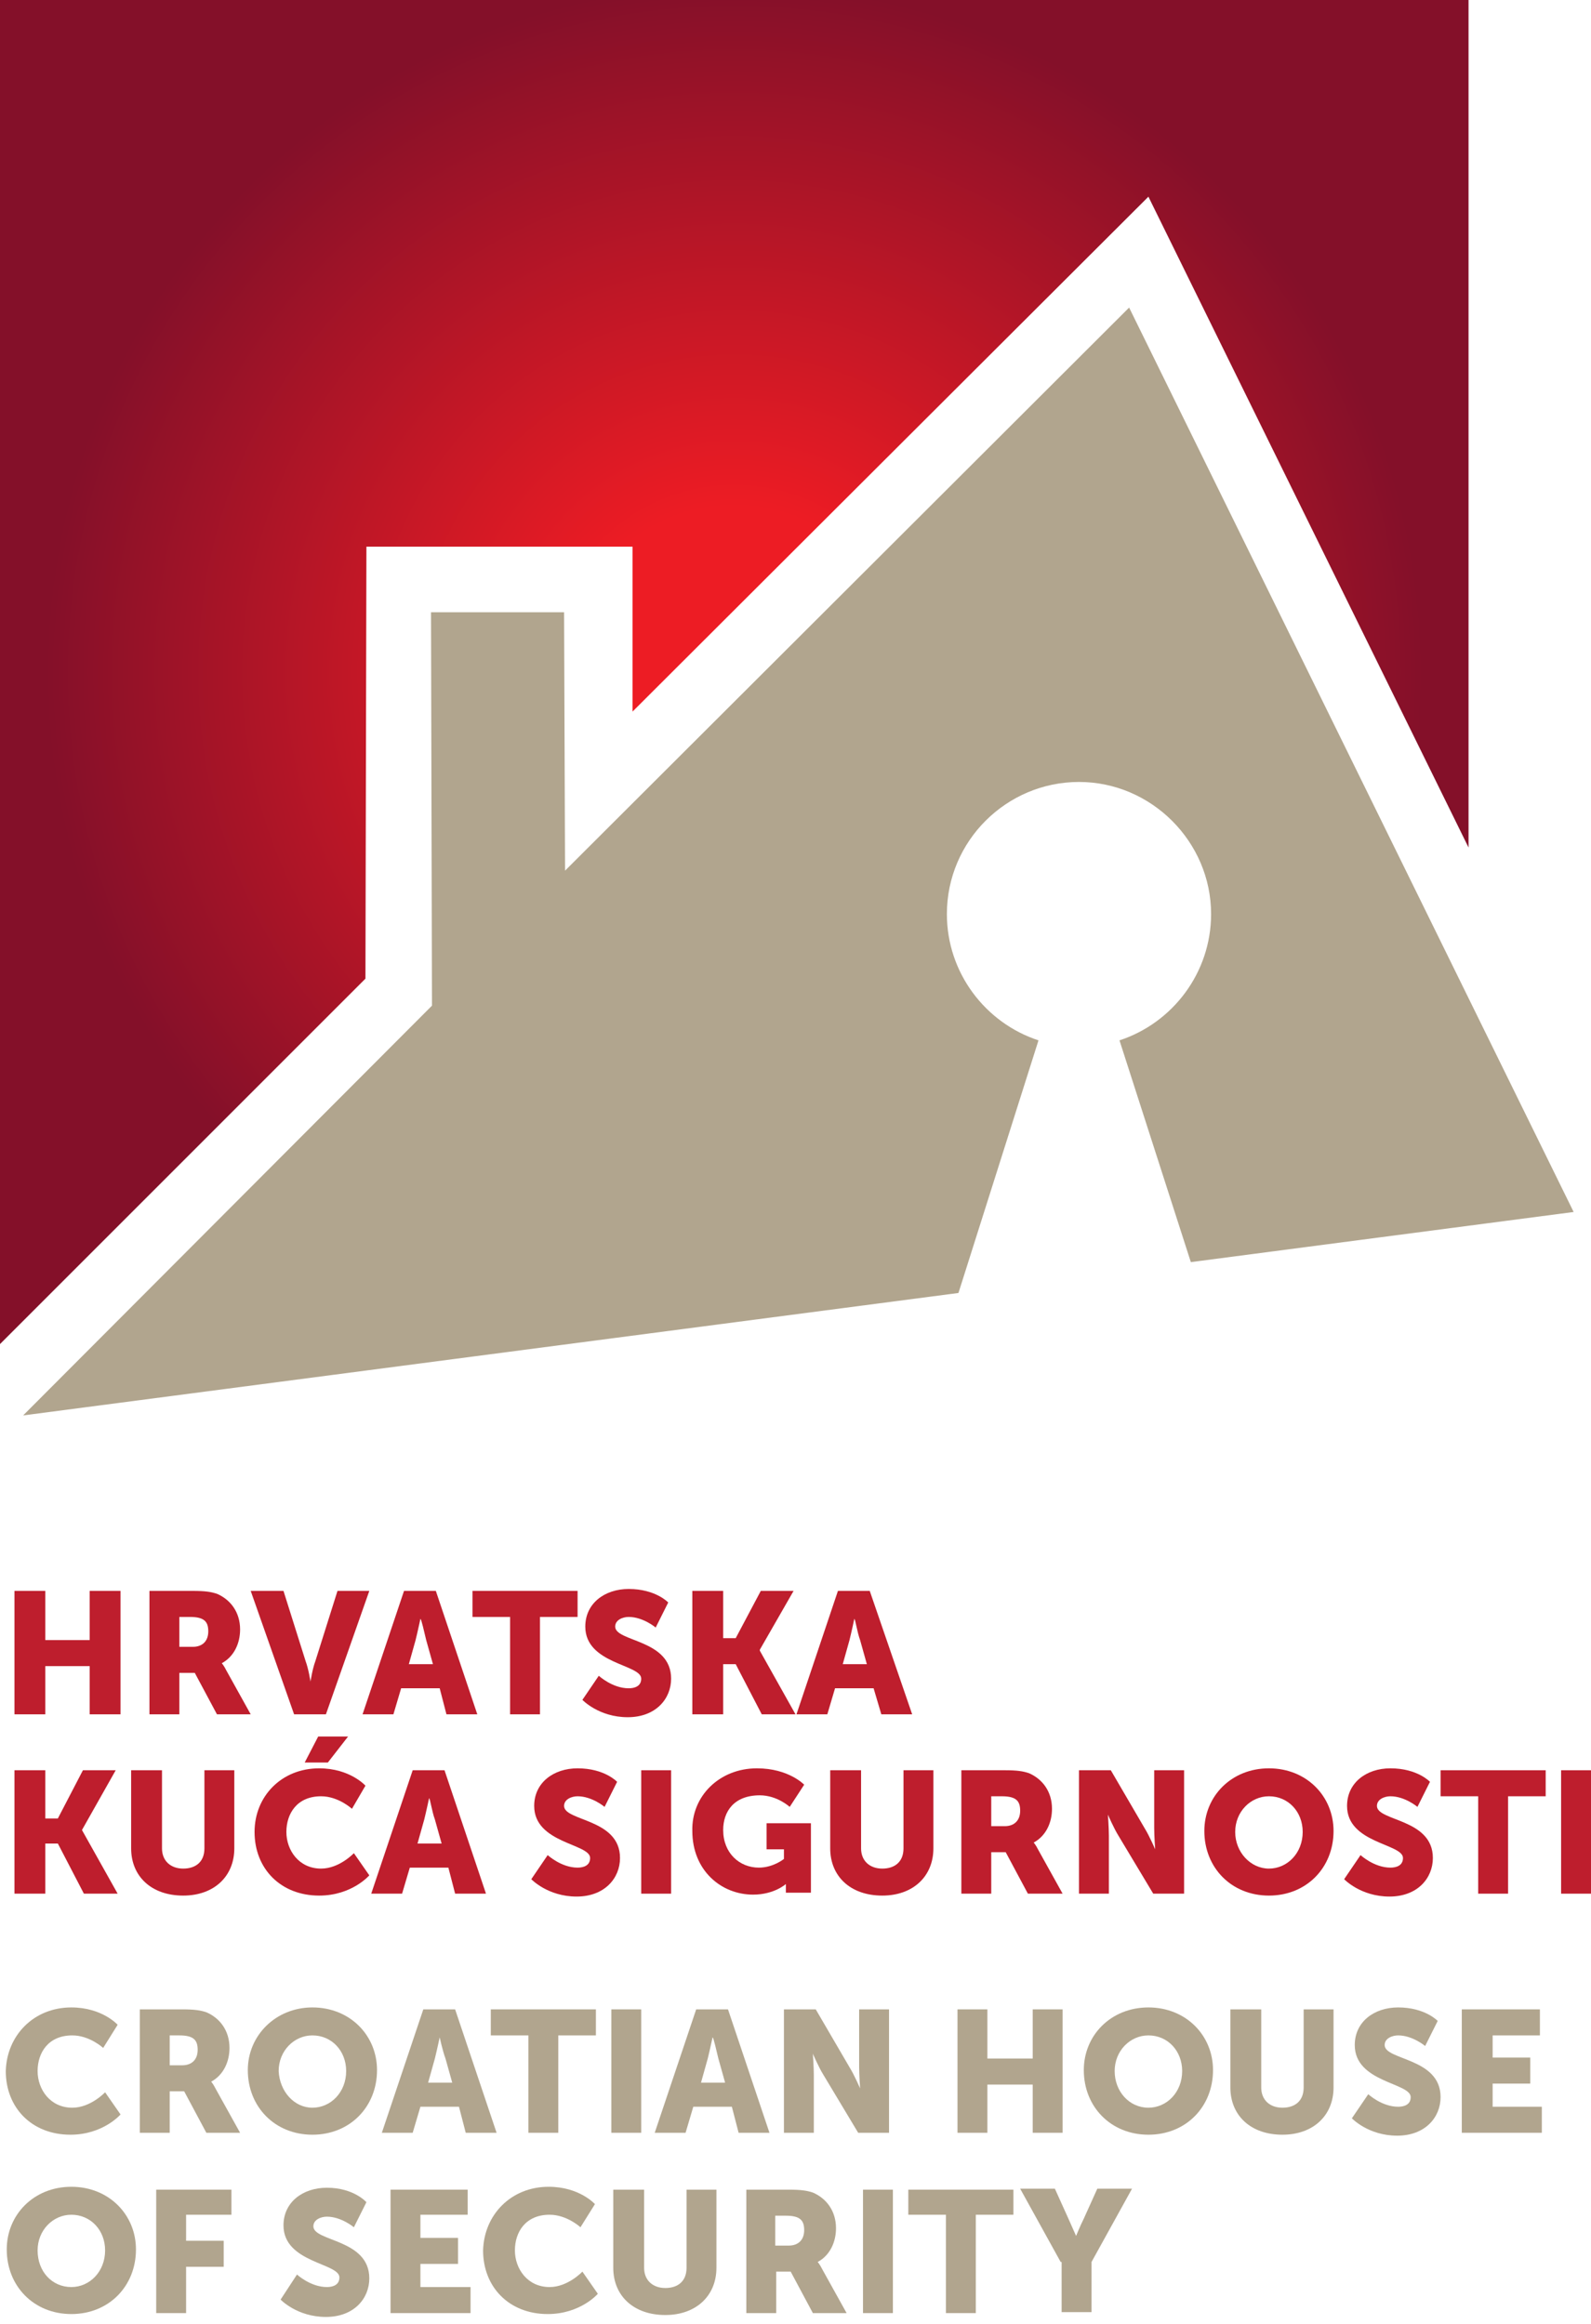 <svg width="165" height="241" viewBox="0 0 165 241" fill="none" xmlns="http://www.w3.org/2000/svg">
<path d="M1.5 165H4.7V170.1H9.3V165H12.5V177.8H9.3V172.8H4.7V177.8H1.5V165Z" fill="#BE1E2D"/>
<path d="M15.5 165H20C21.3 165 21.9 165.1 22.5 165.3C23.9 165.9 24.9 167.2 24.9 169C24.9 170.4 24.3 171.8 23 172.5C23 172.5 23.2 172.7 23.5 173.3L26 177.8H22.5L20.2 173.5H18.6V177.8H15.5V165ZM20 170.8C21 170.8 21.6 170.2 21.6 169.2C21.6 168.2 21.2 167.7 19.7 167.7H18.6V170.8H20Z" fill="#BE1E2D"/>
<path d="M26 165H29.4L31.7 172.3C32 173.1 32.2 174.4 32.2 174.4C32.2 174.4 32.4 173.1 32.7 172.3L35 165H38.3L33.8 177.8H30.5L26 165Z" fill="#BE1E2D"/>
<path d="M45.6 175.1H41.6L40.8 177.8H37.6L41.9 165H45.2L49.5 177.8H46.3L45.6 175.1ZM43.6 167.9C43.6 167.9 43.3 169.3 43.1 170.1L42.4 172.6H44.9L44.2 170.1C44 169.3 43.7 167.9 43.6 167.9Z" fill="#BE1E2D"/>
<path d="M52.9 167.7H49V165H59.9V167.7H56V177.8H52.9V167.7Z" fill="#BE1E2D"/>
<path d="M62.1 173.8C62.1 173.8 63.5 175.1 65.2 175.1C65.8 175.1 66.5 174.9 66.5 174.1C66.5 172.6 60.7 172.6 60.7 168.7C60.7 166.3 62.7 164.8 65.2 164.8C68 164.8 69.3 166.2 69.3 166.2L68 168.8C68 168.8 66.7 167.7 65.2 167.7C64.6 167.7 63.8 168 63.8 168.7C63.8 170.3 69.6 170 69.6 174.1C69.6 176.2 68 178.1 65.1 178.1C62.1 178.1 60.4 176.3 60.4 176.3L62.1 173.8Z" fill="#BE1E2D"/>
<path d="M71.8 165H75V169.9H76.3L78.9 165H82.3L78.8 171.1V171.2L82.5 177.8H79L76.3 172.6H75V177.8H71.8V165Z" fill="#BE1E2D"/>
<path d="M90.6 175.1H86.6L85.8 177.8H82.6L86.9 165H90.2L94.6 177.8H91.4L90.6 175.1ZM88.6 167.9C88.6 167.9 88.3 169.3 88.1 170.1L87.4 172.6H89.9L89.2 170.1C88.9 169.3 88.7 167.9 88.6 167.9Z" fill="#BE1E2D"/>
<path d="M1.5 183.6H4.7V188.6H6L8.6 183.6H12L8.5 189.8L12.2 196.4H8.7L6 191.2H4.7V196.4H1.5V183.6Z" fill="#BE1E2D"/>
<path d="M13.7 183.6H16.8V191.7C16.8 193 17.7 193.8 19 193.8C20.3 193.8 21.2 193.1 21.2 191.7V183.6H24.3V191.7C24.3 194.6 22.2 196.6 19 196.6C15.7 196.6 13.6 194.6 13.6 191.7V183.6H13.7Z" fill="#BE1E2D"/>
<path d="M33.1 183.4C36.3 183.4 37.9 185.2 37.9 185.2L36.5 187.6C36.5 187.6 35.1 186.3 33.3 186.3C30.8 186.3 29.7 188.1 29.7 190C29.7 191.9 31 193.8 33.3 193.8C35.2 193.8 36.7 192.2 36.7 192.2L38.3 194.5C38.3 194.5 36.5 196.6 33.1 196.6C29.1 196.6 26.4 193.8 26.4 190C26.4 186.3 29.2 183.4 33.1 183.4ZM33 180.1H36.1L34 182.8H31.6L33 180.1Z" fill="#BE1E2D"/>
<path d="M46.5 193.7H42.5L41.7 196.4H38.5L42.8 183.6H46.1L50.4 196.4H47.2L46.5 193.7ZM44.5 186.5C44.5 186.5 44.2 187.9 44 188.7L43.3 191.2H45.8L45.1 188.7C44.8 187.9 44.6 186.5 44.5 186.5Z" fill="#BE1E2D"/>
<path d="M56.8 192.4C56.8 192.4 58.2 193.7 59.9 193.7C60.5 193.7 61.2 193.5 61.2 192.7C61.2 191.2 55.4 191.2 55.4 187.3C55.4 184.9 57.4 183.4 59.9 183.4C62.7 183.4 64 184.8 64 184.8L62.7 187.4C62.7 187.4 61.4 186.3 59.9 186.3C59.3 186.3 58.5 186.6 58.5 187.3C58.5 188.9 64.3 188.6 64.3 192.7C64.3 194.8 62.7 196.7 59.8 196.7C56.8 196.7 55.1 194.9 55.1 194.9L56.8 192.4Z" fill="#BE1E2D"/>
<path d="M69.6 183.6H66.5V196.4H69.6V183.6Z" fill="#BE1E2D"/>
<path d="M78.5 183.4C81.8 183.4 83.4 185.1 83.4 185.1L81.9 187.4C81.9 187.4 80.6 186.2 78.8 186.2C76.1 186.2 75 187.9 75 189.8C75 192.2 76.7 193.7 78.7 193.7C80.2 193.7 81.3 192.8 81.3 192.8V191.8H79.5V189.1H84.1V196.3H81.5V195.9C81.5 195.6 81.5 195.4 81.5 195.4C81.5 195.4 80.3 196.5 78.1 196.5C74.8 196.5 71.8 194 71.8 189.9C71.7 186.3 74.6 183.4 78.5 183.4Z" fill="#BE1E2D"/>
<path d="M86.2 183.6H89.3V191.7C89.3 193 90.2 193.8 91.5 193.8C92.8 193.8 93.7 193.1 93.7 191.7V183.6H96.8V191.7C96.8 194.6 94.7 196.6 91.5 196.6C88.2 196.6 86.1 194.6 86.1 191.7V183.6H86.2Z" fill="#BE1E2D"/>
<path d="M99.7 183.6H104.2C105.5 183.6 106.1 183.7 106.7 183.9C108.1 184.5 109.1 185.8 109.1 187.6C109.1 189 108.5 190.4 107.2 191.1C107.2 191.1 107.4 191.3 107.7 191.9L110.2 196.4H106.6L104.3 192.1H102.8V196.4H99.7V183.6ZM104.2 189.4C105.2 189.4 105.8 188.8 105.8 187.8C105.8 186.8 105.4 186.3 103.9 186.3H102.8V189.4H104.2Z" fill="#BE1E2D"/>
<path d="M112 183.6H115.2L118.7 189.6C119.2 190.4 119.8 191.8 119.8 191.8C119.8 191.8 119.7 190.4 119.7 189.6V183.6H122.8V196.4H119.6L116 190.4C115.5 189.6 114.9 188.2 114.9 188.2C114.9 188.2 115 189.6 115 190.4V196.4H111.9V183.6H112Z" fill="#BE1E2D"/>
<path d="M131.6 183.4C135.5 183.4 138.3 186.3 138.3 189.9C138.3 193.7 135.5 196.6 131.6 196.6C127.7 196.6 124.9 193.7 124.9 189.9C124.9 186.3 127.7 183.4 131.6 183.4ZM131.6 193.8C133.5 193.8 135.1 192.2 135.1 190C135.1 187.9 133.6 186.3 131.6 186.3C129.7 186.3 128.1 187.9 128.1 190C128.1 192.1 129.7 193.8 131.6 193.8Z" fill="#BE1E2D"/>
<path d="M141.1 192.4C141.1 192.4 142.5 193.7 144.2 193.7C144.8 193.7 145.5 193.5 145.5 192.7C145.5 191.2 139.7 191.2 139.7 187.3C139.7 184.9 141.7 183.4 144.2 183.4C147 183.4 148.3 184.8 148.3 184.8L147 187.4C147 187.4 145.7 186.3 144.2 186.3C143.6 186.3 142.8 186.6 142.8 187.3C142.8 188.9 148.6 188.6 148.6 192.7C148.6 194.8 147 196.7 144.1 196.7C141.1 196.7 139.4 194.9 139.4 194.9L141.1 192.4Z" fill="#BE1E2D"/>
<path d="M153.3 186.3H149.4V183.6H160.3V186.3H156.4V196.4H153.3V186.3Z" fill="#BE1E2D"/>
<path d="M165 183.6H161.9V196.4H165V183.6Z" fill="#BE1E2D"/>
<path d="M7.4 208.2C10.6 208.2 12.2 210 12.2 210L10.7 212.4C10.7 212.4 9.3 211.1 7.5 211.1C5 211.1 3.9 212.9 3.9 214.8C3.9 216.7 5.2 218.6 7.5 218.6C9.4 218.6 10.9 217 10.9 217L12.5 219.3C12.5 219.3 10.7 221.4 7.3 221.4C3.3 221.4 0.6 218.6 0.6 214.8C0.7 211.1 3.5 208.2 7.4 208.2Z" fill="#B1A58E"/>
<path d="M14.4 208.4H18.9C20.2 208.4 20.8 208.5 21.4 208.7C22.8 209.3 23.8 210.6 23.8 212.4C23.8 213.8 23.2 215.2 21.9 215.9C21.9 215.9 22.1 216.1 22.4 216.7L24.9 221.2H21.4L19.1 216.9H17.6V221.2H14.5V208.4H14.4ZM18.9 214.2C19.9 214.2 20.5 213.6 20.5 212.6C20.5 211.6 20.1 211.1 18.6 211.1H17.6V214.2H18.9Z" fill="#B1A58E"/>
<path d="M32.4 208.2C36.3 208.2 39.1 211.1 39.1 214.7C39.1 218.5 36.3 221.4 32.4 221.4C28.5 221.4 25.7 218.5 25.7 214.7C25.7 211.1 28.6 208.2 32.4 208.2ZM32.4 218.6C34.3 218.6 35.9 217 35.9 214.8C35.9 212.7 34.4 211.1 32.4 211.1C30.5 211.1 28.9 212.7 28.9 214.8C29 216.9 30.5 218.6 32.4 218.6Z" fill="#B1A58E"/>
<path d="M47.6 218.5H43.6L42.8 221.2H39.6L43.9 208.4H47.2L51.5 221.2H48.3L47.6 218.5ZM45.6 211.3C45.6 211.3 45.3 212.7 45.1 213.5L44.4 216H46.9L46.2 213.5C45.9 212.7 45.6 211.3 45.6 211.3Z" fill="#B1A58E"/>
<path d="M54.8 211.1H50.9V208.4H61.8V211.1H57.9V221.2H54.8V211.1Z" fill="#B1A58E"/>
<path d="M66.5 208.4H63.4V221.2H66.5V208.4Z" fill="#B1A58E"/>
<path d="M75.9 218.5H71.9L71.1 221.2H67.9L72.2 208.4H75.5L79.8 221.2H76.6L75.9 218.5ZM73.9 211.3C73.9 211.3 73.6 212.7 73.4 213.5L72.7 216H75.2L74.5 213.5C74.3 212.7 74 211.3 73.9 211.3Z" fill="#B1A58E"/>
<path d="M81.4 208.4H84.6L88.1 214.4C88.6 215.2 89.2 216.6 89.2 216.6C89.2 216.6 89.1 215.2 89.1 214.4V208.4H92.2V221.2H89L85.4 215.2C84.9 214.4 84.3 213 84.3 213C84.3 213 84.4 214.4 84.4 215.2V221.2H81.3V208.4H81.4Z" fill="#B1A58E"/>
<path d="M99.3 208.4H102.4V213.5H107.1V208.4H110.2V221.2H107.1V216.2H102.4V221.2H99.3V208.4Z" fill="#B1A58E"/>
<path d="M119.1 208.2C123 208.2 125.8 211.1 125.8 214.7C125.8 218.5 123 221.4 119.1 221.4C115.2 221.4 112.4 218.5 112.4 214.7C112.4 211.1 115.2 208.2 119.1 208.2ZM119.1 218.6C121 218.6 122.6 217 122.6 214.8C122.6 212.7 121.1 211.1 119.1 211.1C117.2 211.1 115.6 212.7 115.6 214.8C115.6 216.9 117.1 218.6 119.1 218.6Z" fill="#B1A58E"/>
<path d="M127.7 208.4H130.8V216.5C130.8 217.8 131.7 218.6 133 218.6C134.3 218.6 135.2 217.9 135.2 216.5V208.4H138.3V216.5C138.3 219.4 136.2 221.4 133 221.4C129.7 221.4 127.6 219.4 127.6 216.5V208.4H127.7Z" fill="#B1A58E"/>
<path d="M141.9 217.2C141.9 217.2 143.3 218.5 145 218.5C145.6 218.5 146.3 218.3 146.3 217.5C146.3 216 140.5 216 140.5 212.1C140.5 209.7 142.5 208.2 145 208.2C147.8 208.2 149.1 209.6 149.1 209.6L147.8 212.2C147.8 212.2 146.5 211.1 145 211.1C144.4 211.1 143.6 211.4 143.6 212.1C143.6 213.7 149.4 213.4 149.4 217.5C149.4 219.6 147.8 221.5 144.9 221.5C141.9 221.5 140.2 219.7 140.2 219.7L141.9 217.2Z" fill="#B1A58E"/>
<path d="M151.6 208.4H159.7V211.1H154.8V213.4H158.7V216.1H154.8V218.5H159.9V221.2H151.6V208.4Z" fill="#B1A58E"/>
<path d="M7.4 226.8C11.3 226.8 14.1 229.7 14.1 233.3C14.1 237.1 11.3 240 7.4 240C3.5 240 0.7 237.1 0.7 233.3C0.7 229.7 3.5 226.8 7.4 226.8ZM7.4 237.2C9.3 237.2 10.9 235.6 10.9 233.4C10.9 231.3 9.4 229.7 7.4 229.7C5.5 229.7 3.9 231.3 3.9 233.4C3.9 235.6 5.4 237.2 7.4 237.2Z" fill="#B1A58E"/>
<path d="M16.2 227.1H24V229.7H19.3V232.4H23.2V235.1H19.3V239.9H16.2V227.1Z" fill="#B1A58E"/>
<path d="M30.8 235.9C30.8 235.9 32.2 237.2 33.9 237.2C34.5 237.2 35.2 237 35.2 236.2C35.2 234.7 29.4 234.7 29.4 230.8C29.4 228.4 31.4 226.9 33.9 226.9C36.7 226.9 38 228.4 38 228.4L36.7 231C36.7 231 35.4 229.9 33.9 229.9C33.3 229.9 32.5 230.2 32.5 230.9C32.5 232.5 38.3 232.2 38.3 236.3C38.3 238.4 36.7 240.3 33.8 240.3C30.8 240.3 29.1 238.5 29.1 238.5L30.8 235.9Z" fill="#B1A58E"/>
<path d="M40.5 227.1H48.5V229.7H43.6V232.1H47.5V234.8H43.6V237.2H48.8V239.9H40.5V227.1Z" fill="#B1A58E"/>
<path d="M56.9 226.8C60.1 226.8 61.7 228.6 61.7 228.6L60.2 231C60.2 231 58.8 229.7 57 229.7C54.5 229.7 53.4 231.5 53.4 233.4C53.4 235.3 54.7 237.2 57 237.2C58.9 237.2 60.4 235.6 60.4 235.6L62 237.9C62 237.9 60.2 240 56.8 240C52.8 240 50.1 237.2 50.1 233.4C50.2 229.7 53 226.8 56.9 226.8Z" fill="#B1A58E"/>
<path d="M63.7 227.1H66.8V235.2C66.8 236.5 67.7 237.3 69 237.3C70.3 237.3 71.2 236.6 71.2 235.2V227.1H74.3V235.2C74.3 238.1 72.2 240.1 69 240.1C65.7 240.1 63.6 238.1 63.6 235.2V227.1H63.7Z" fill="#B1A58E"/>
<path d="M77.3 227.1H81.8C83.1 227.1 83.7 227.2 84.3 227.4C85.7 228 86.7 229.3 86.7 231.1C86.7 232.5 86.1 233.9 84.8 234.6C84.8 234.6 85 234.8 85.3 235.4L87.8 239.9H84.3L82 235.6H80.5V239.9H77.4V227.1H77.3ZM81.8 232.9C82.8 232.9 83.4 232.3 83.4 231.3C83.4 230.3 83 229.8 81.5 229.8H80.4V232.9H81.8Z" fill="#B1A58E"/>
<path d="M92.6 227.1H89.5V239.9H92.6V227.1Z" fill="#B1A58E"/>
<path d="M98.1 229.7H94.2V227.1H105.1V229.7H101.2V239.9H98.1V229.7Z" fill="#B1A58E"/>
<path d="M110 234.6L105.8 227H109.4L110.8 230.1C111.2 231 111.6 231.9 111.6 231.9C111.6 231.9 112 230.9 112.4 230.1L113.8 227H117.4L113.2 234.6V239.8H110.1V234.6H110Z" fill="#B1A58E"/>
<path d="M0 0V139.4L37.9 101.5L38 56.7H65.6V73.8L119.1 20.4L152.3 87.9V0H0Z" fill="url(#paint0_radial)"/>
<path d="M107.7 107.9C102.2 106.1 98.2 100.9 98.2 94.8C98.2 87.2 104.4 81.1 111.9 81.1C119.4 81.1 125.6 87.3 125.6 94.8C125.6 100.9 121.6 106.1 116.1 107.9L123.5 130.9L163.2 125.7L117.1 31.9L58.6 90.3L58.5 63.5H44.7L44.8 104.3L2.4 146.8L99.4 134.1L107.7 107.9Z" fill="#B1A58E"/>
<defs>
<radialGradient id="paint0_radial" cx="0" cy="0" r="1" gradientUnits="userSpaceOnUse" gradientTransform="translate(76.155 69.721) scale(72.975)">
<stop stop-color="#ED1C24"/>
<stop offset="0.234" stop-color="#ED1C24"/>
<stop offset="0.974" stop-color="#841029"/>
<stop offset="1" stop-color="#841029"/>
</radialGradient>
</defs>
</svg>
